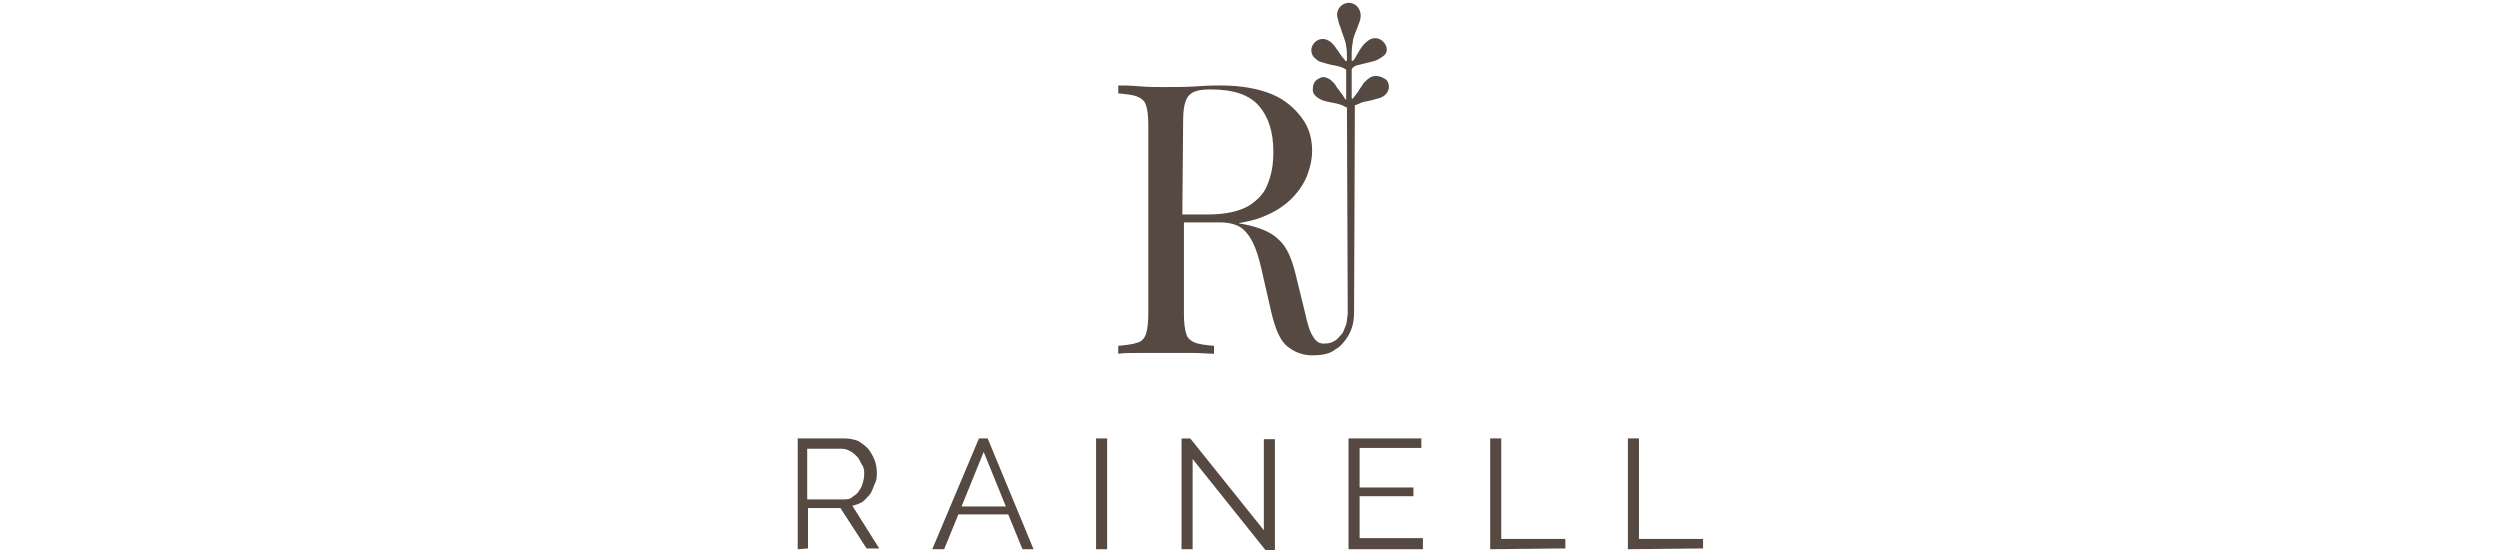 <?xml version="1.0" encoding="UTF-8"?>
<svg xmlns="http://www.w3.org/2000/svg" xmlns:xlink="http://www.w3.org/1999/xlink" version="1.1" id="Ebene_1" x="0px" y="0px" viewBox="0 0 315.9 69.7" style="enable-background:new 0 0 315.9 69.7;" xml:space="preserve">
<style type="text/css">
	.st0{fill:#554942;}
</style>
<g>
	<g>
		<path class="st0" d="M100.8,69.4v-14h5.9c0.6,0,1.1,0.1,1.7,0.3c0.5,0.3,0.9,0.6,1.3,1c0.3,0.4,0.6,0.9,0.8,1.4    c0.2,0.5,0.3,1.1,0.3,1.6s0,1-0.3,1.5c-0.2,0.5-0.3,0.9-0.6,1.3c-0.3,0.3-0.6,0.7-0.9,0.9s-0.8,0.4-1.3,0.5l3.4,5.4h-1.6l-3.3-5.1    h-4.1v5.1L100.8,69.4L100.8,69.4z M102.1,63.1h4.5c0.4,0,0.8,0,1.1-0.3c0.3-0.2,0.6-0.4,0.8-0.7c0.2-0.3,0.4-0.6,0.5-1    c0.1-0.3,0.2-0.8,0.2-1.2s0-0.8-0.3-1.2c-0.2-0.3-0.3-0.7-0.6-1s-0.5-0.5-0.9-0.7c-0.3-0.2-0.7-0.3-1.1-0.3H102v6.4H102.1z"></path>
		<path class="st0" d="M123.7,55.4h1.1l5.8,14h-1.4l-1.8-4.4h-6.3l-1.8,4.4h-1.5L123.7,55.4z M127.1,64l-2.8-6.9l-2.8,6.9H127.1z"></path>
		<path class="st0" d="M138.5,69.4v-14h1.4v14H138.5z"></path>
		<path class="st0" d="M150.7,58v11.4h-1.4v-14h1.1l9.3,11.6V55.5h1.4v14h-1.2L150.7,58z"></path>
		<path class="st0" d="M179.8,68.2v1.2h-9.4v-14h9.2v1.2h-7.8v5h6.8v1.1h-6.8V68h8V68.2L179.8,68.2z"></path>
		<path class="st0" d="M188.3,69.4v-14h1.4v12.7h8.1v1.2L188.3,69.4L188.3,69.4z"></path>
		<path class="st0" d="M205.7,69.4v-14h1.4v12.7h8.1v1.2L205.7,69.4L205.7,69.4L205.7,69.4z"></path>
	</g>
</g>
<g>
	<path class="st0" d="M173.3,9.7c-0.4,0.2-0.7,0.5-1,0.8c-0.2,0.4-0.5,0.7-0.7,1.1c-0.2,0.3-0.4,0.5-0.7,0.9   c-0.1-0.1-0.1-0.1-0.1-0.1c0-1.2,0-2.4,0-3.6c0-0.1,0.1-0.2,0.2-0.3c0.1-0.1,0.2-0.1,0.3-0.2c0.7-0.2,1.3-0.3,2-0.5   c0.6-0.1,1.1-0.4,1.6-0.8s0.4-1.1,0-1.6s-1-0.7-1.6-0.5c-0.5,0.2-0.9,0.6-1.2,1c-0.3,0.4-0.5,0.8-0.8,1.3c-0.1,0.2-0.2,0.4-0.4,0.5   h-0.1c0-0.3,0-0.7,0-1c0-0.6,0.1-1.2,0.2-1.8c0.2-0.7,0.5-1.3,0.7-1.9c0.2-0.5,0.3-0.9,0.2-1.4c-0.2-0.9-1-1.4-1.8-1.2   c-0.8,0.2-1.3,1-1.1,1.8c0.1,0.4,0.2,0.9,0.4,1.3c0.2,0.8,0.6,1.5,0.7,2.3c0.1,0.5,0.1,1.1,0.1,1.7c0,0.1,0,0.1,0,0.2H170   c-0.1-0.2-0.3-0.4-0.4-0.5c-0.3-0.4-0.6-0.9-0.9-1.3c-0.3-0.4-0.6-0.7-1.1-0.9c-0.6-0.2-1.2,0-1.6,0.5c-0.4,0.5-0.4,1.2,0,1.7   c0.2,0.2,0.5,0.5,0.8,0.6c0.7,0.2,1.3,0.4,2,0.5c0.4,0.1,0.9,0.2,1.3,0.5c0,1.3,0,2.5,0,3.8c-0.1-0.1-0.2-0.1-0.2-0.2   c-0.3-0.5-0.7-1-1-1.4c-0.2-0.4-0.5-0.7-0.9-1c-0.4-0.2-0.8-0.4-1.3-0.1c-0.5,0.2-0.8,0.7-0.8,1.2c-0.1,0.6,0.2,1,0.7,1.3   c0.4,0.3,0.9,0.4,1.4,0.5c0.5,0.1,1.1,0.2,1.6,0.4c0.2,0.1,0.4,0.2,0.6,0.3c0,0.5,0.1,26,0.1,26v0.1c-0.1,0.5-0.1,1-0.2,1.3   c-0.2,0.5-0.4,1-0.4,1c-0.3,0.4-0.6,0.7-0.8,0.9c-0.4,0.3-0.8,0.5-1.4,0.5c-0.7,0.1-1.2-0.2-1.6-0.9c-0.4-0.6-0.7-1.6-1-3l-1.2-4.9   c-0.5-2-1.1-3.4-2.1-4.3c-1-1-2.5-1.6-4.6-2c-0.2,0-0.4-0.1-0.5-0.1c1.1-0.2,2-0.4,2.8-0.7c1.6-0.6,2.9-1.4,3.9-2.4c1-1,1.6-2,2-3   c0.4-1.1,0.6-2.1,0.6-3c0-1.6-0.4-3-1.3-4.2s-2.1-2.3-3.8-3c-1.7-0.7-3.9-1.1-6.4-1.1c-0.6,0-1.6,0-2.9,0.1   c-1.4,0.1-2.8,0.1-4.3,0.1c-1.1,0-2.1,0-3.2-0.1c-1.1-0.1-2-0.1-2.6-0.1v1c1.1,0.1,1.9,0.2,2.4,0.4c0.5,0.2,1,0.6,1.1,1.1   c0.2,0.5,0.3,1.4,0.3,2.6v23.7c0,1.1-0.1,2-0.3,2.6c-0.2,0.6-0.6,1-1.1,1.1c-0.5,0.2-1.4,0.3-2.4,0.4v1c0.7-0.1,1.6-0.1,2.6-0.1   s2.3,0,3.5,0c1.1,0,2.2,0,3.3,0c1.1,0,2,0.1,2.7,0.1v-1c-1.1-0.1-1.9-0.2-2.4-0.4c-0.5-0.2-1-0.6-1.1-1.1c-0.2-0.6-0.3-1.4-0.3-2.6   V28.1h3.7h0.8c1.3,0,2.3,0.3,2.9,0.8c0.7,0.6,1.2,1.4,1.6,2.4c0.4,1,0.7,2.2,1,3.6l1.1,4.8c0.5,2,1.1,3.4,2,4.1   c0.9,0.7,1.9,1.1,3.1,1.1c1.3,0,2.3-0.2,3-0.8c0.4-0.2,0.7-0.5,1.1-1c0.8-1,1-1.9,1.1-2.4c0.1-0.6,0.1-1.1,0.1-1.4   c0,0,0.1-25.5,0.1-26c0.4-0.1,0.7-0.3,1-0.4c0.5-0.1,1.1-0.2,1.7-0.4c0.5-0.1,1-0.3,1.3-0.7c0.4-0.5,0.4-1.2,0-1.7   C174.5,9.6,173.9,9.5,173.3,9.7z M149.5,15.4c0-1.7,0.2-2.7,0.7-3.3s1.4-0.8,2.8-0.8c2.9,0,4.9,0.7,6.1,2.1   c1.2,1.4,1.8,3.3,1.8,5.8c0,1.5-0.2,2.8-0.7,4c-0.4,1.2-1.3,2.1-2.4,2.8c-1.2,0.7-2.9,1.1-5.2,1.1h-3.2L149.5,15.4L149.5,15.4z"></path>
</g>
</svg>
